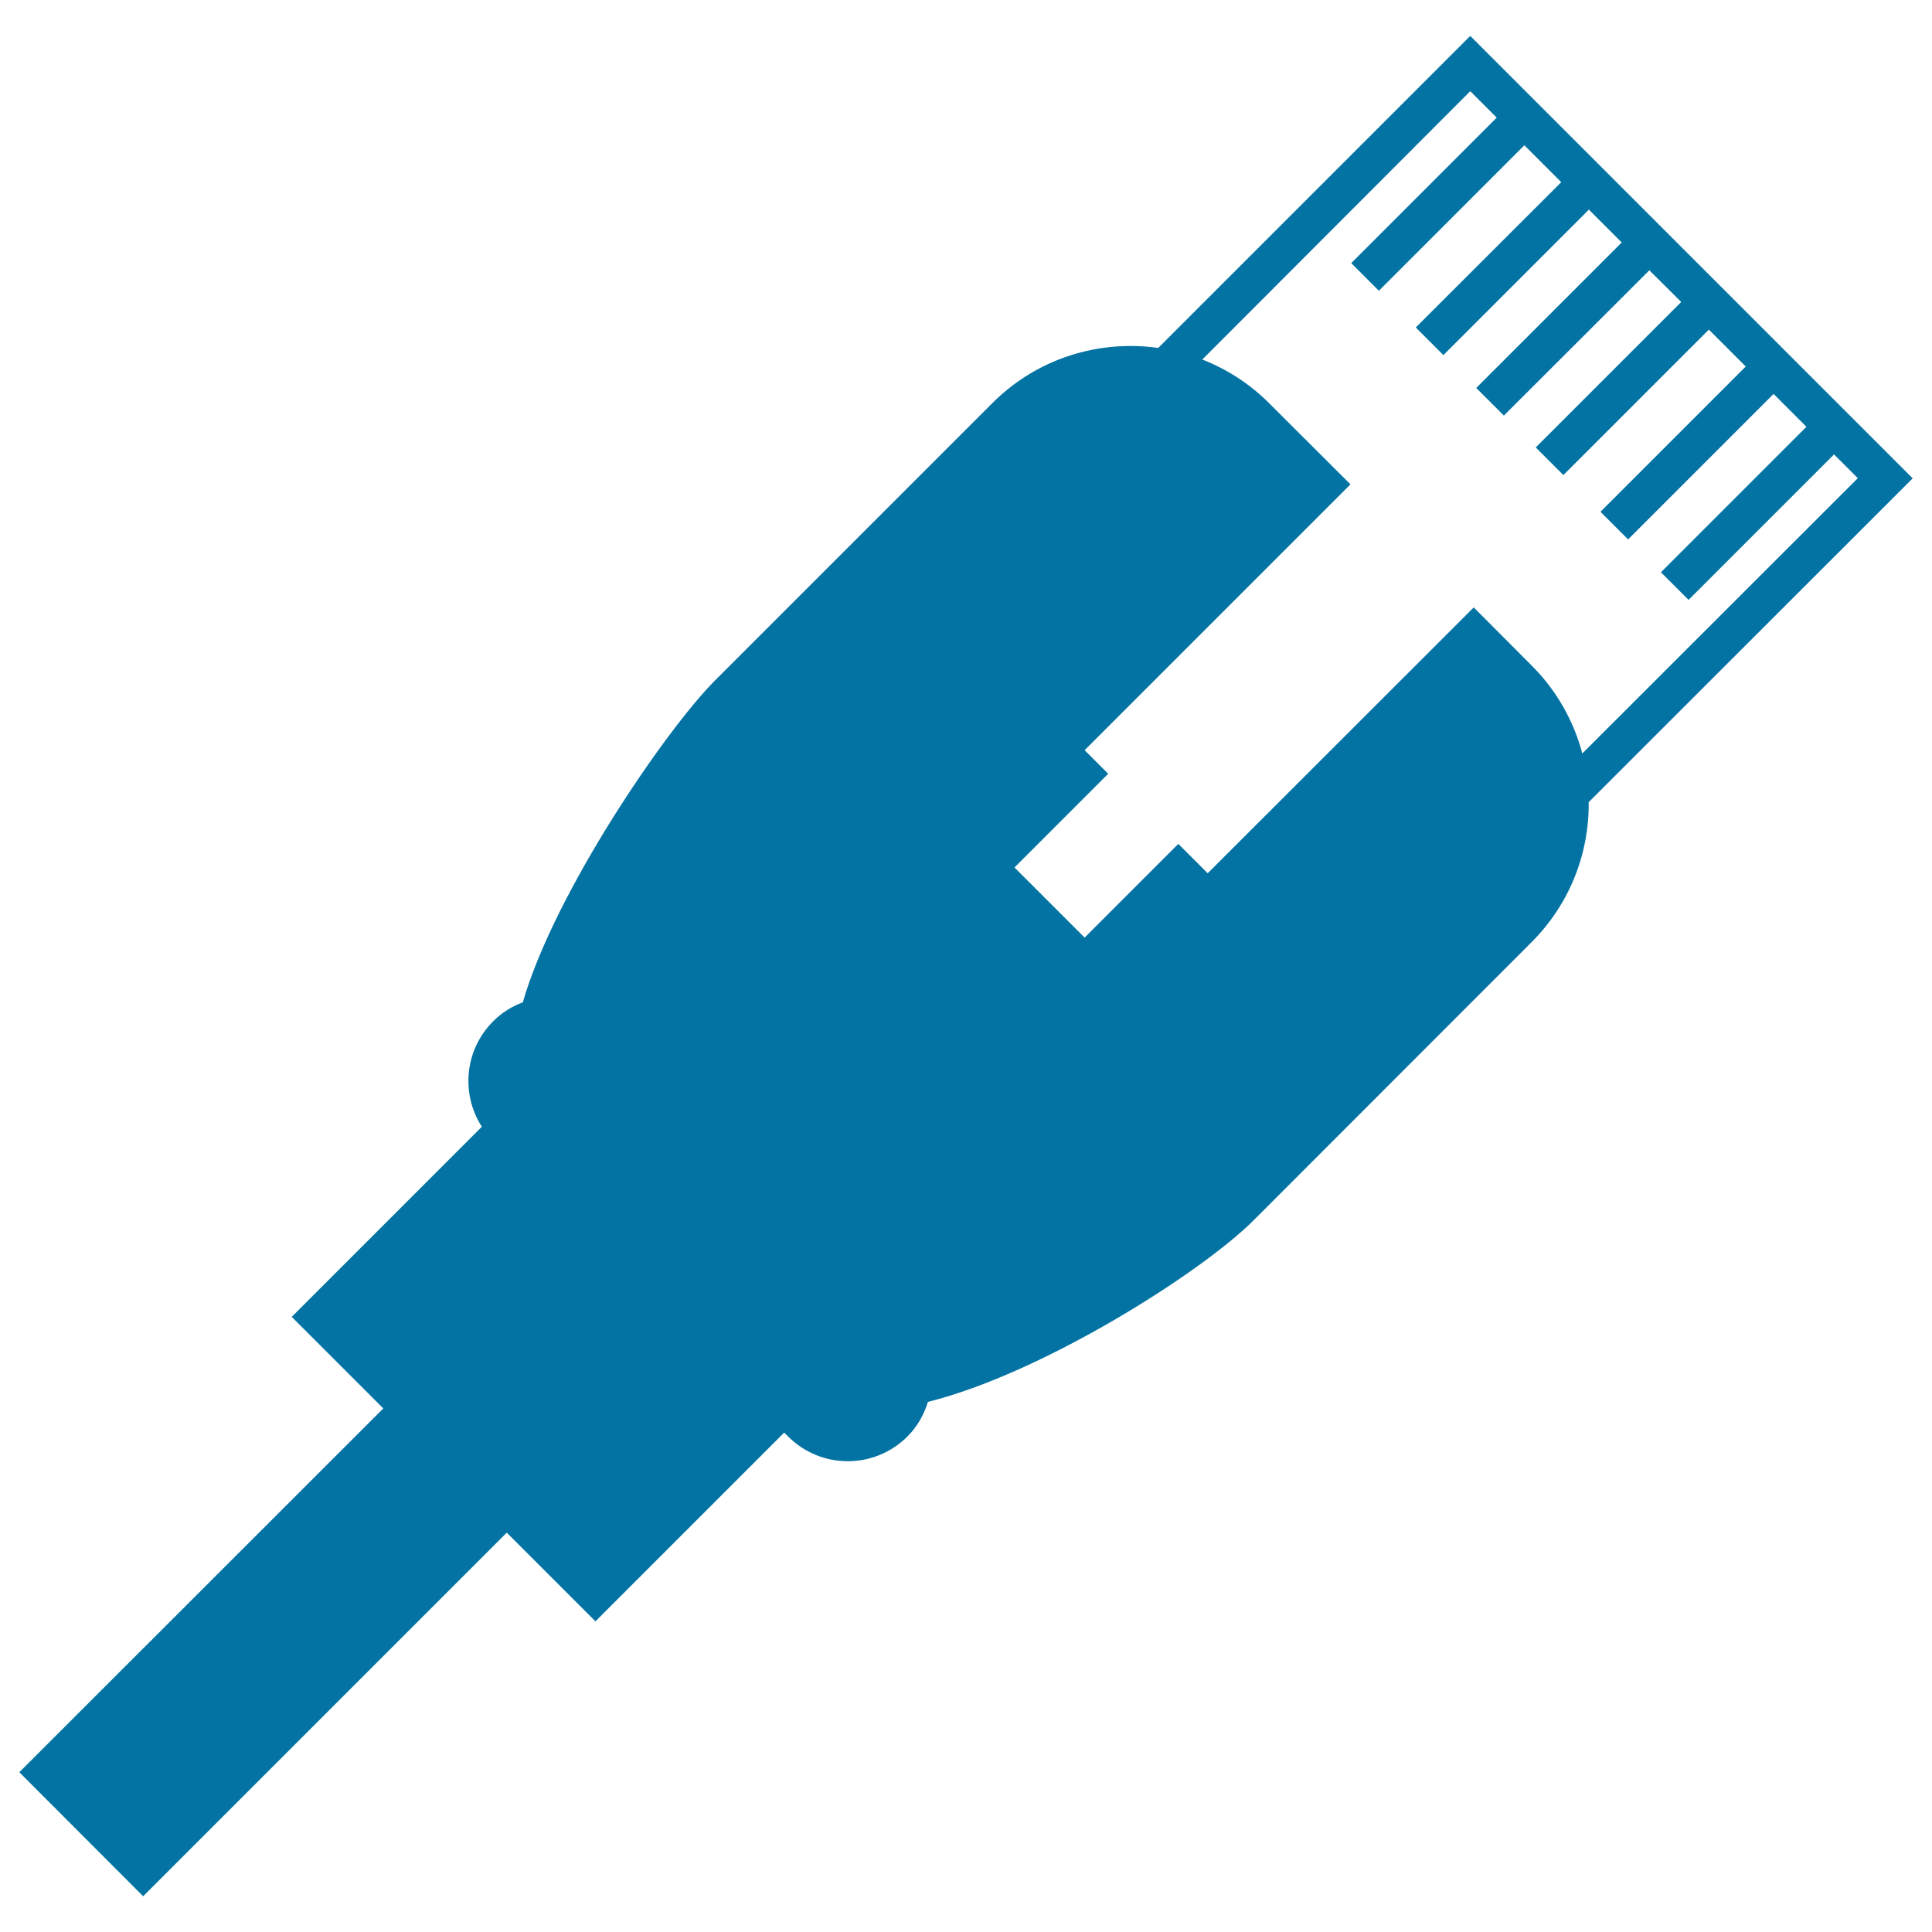 <svg xmlns="http://www.w3.org/2000/svg" viewBox="0 0 1000 1000" style="fill:#0273a2">
<title>Plug Connector SVG icon</title>
<g><path d="M761,18.6L599.5,180.1c-30.4-4.3-62.4,5.1-85.8,28.5L369.9,352.4c-25.5,25.6-83,109.8-99.3,166.4c-5.6,2.1-10.9,5.3-15.4,9.9c-14.8,14.8-16.7,37.6-5.8,54.5l-98.4,98.4l47.4,47.4L10,917.3l64.1,64.2l188.2-188.2l45.9,45.9l97.7-97.7l2,2c17.1,17.1,44.7,17.1,61.8,0c5.2-5.2,8.6-11.4,10.6-17.9c59.2-14.7,141.5-66.9,168.6-94l143.8-143.9c20-20,29.9-46.3,29.6-72.5L990,247.6L761,18.6z M819,390c-4.4-16.6-13.1-32.4-26.1-45.4l-30.1-30.2L625.1,452l-15.2-15.2l-48.5,48.5l-36.3-36.3l48.5-48.5l-12.2-12.2l137.6-137.6l-42.1-42c-10.2-10.2-22-17.7-34.6-22.6L761,47.2l13.7,13.7l-75.3,75.3l14.3,14.3L789,75.2l19.1,19.1l-75.3,75.2l14.3,14.3l75.3-75.3l17,17l-75.3,75.3l14.3,14.3l75.3-75.2l16.5,16.4l-75.3,75.3l14.3,14.3l75.3-75.3l19.1,19.1l-75.2,75.2l14.3,14.3l75.3-75.3l17,17l-75.3,75.3l14.3,14.3l75.3-75.3l12.3,12.3L819,390z"/></g>
</svg>